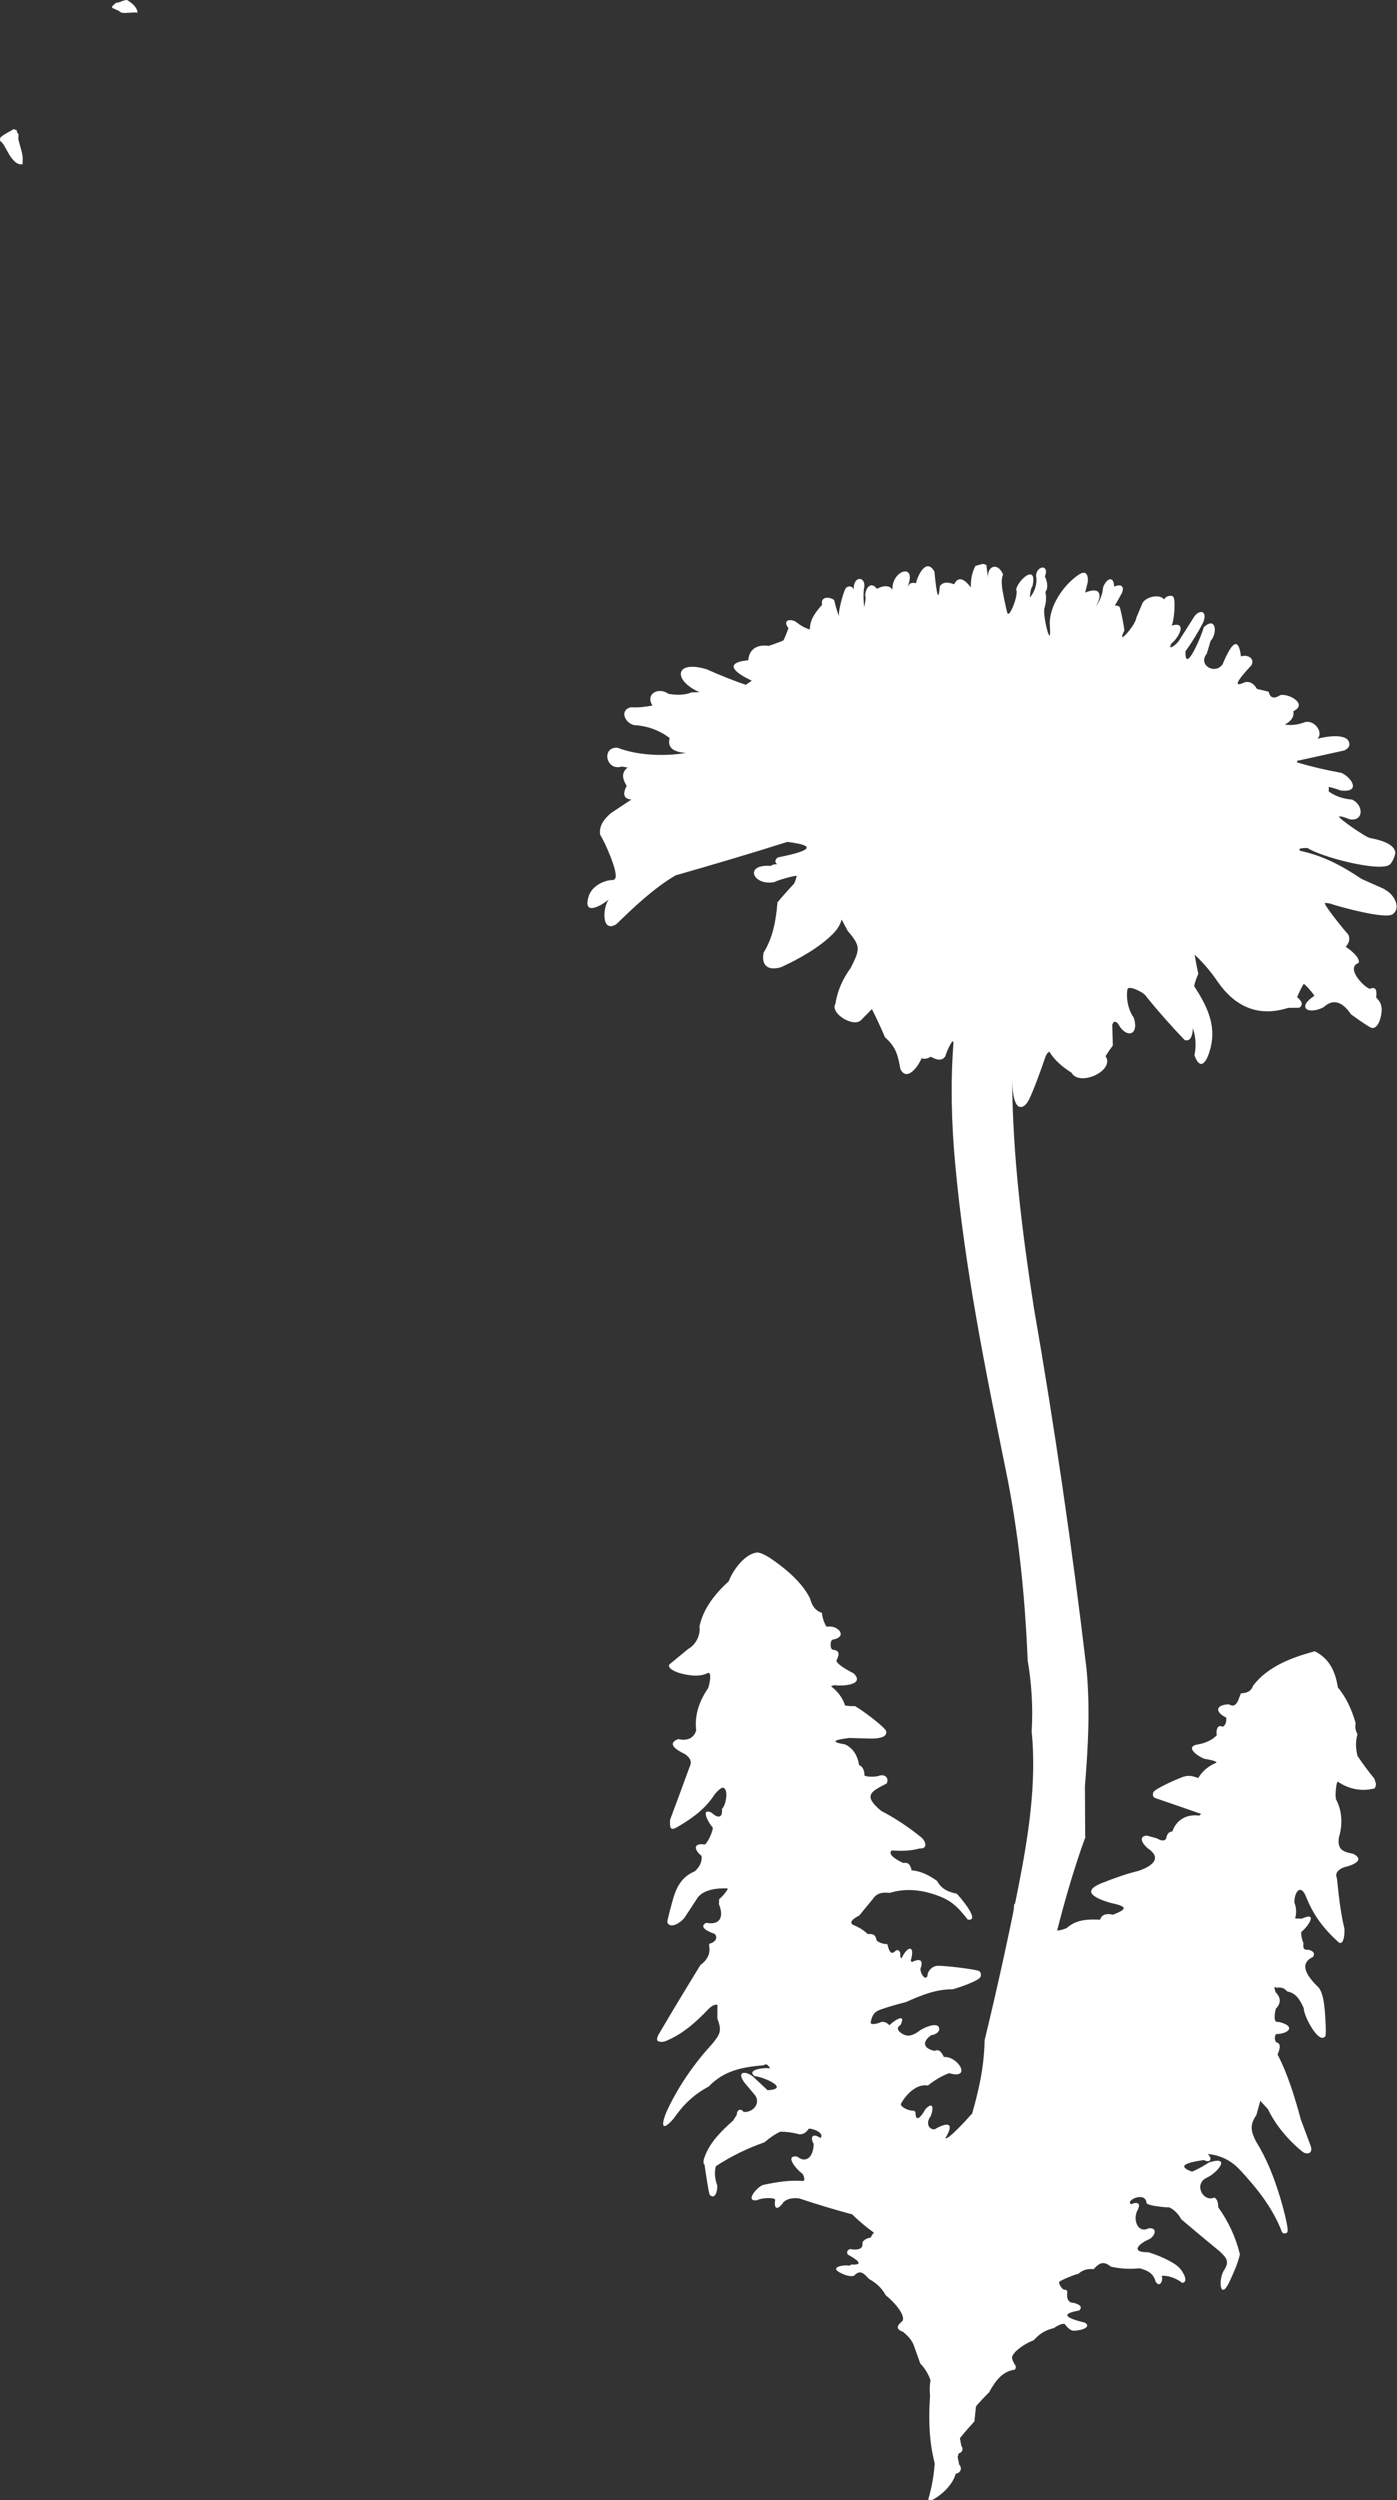 <?xml version="1.0" encoding="UTF-8"?>
<svg id="Layer_1" data-name="Layer 1" xmlns="http://www.w3.org/2000/svg" viewBox="0 0 358.43 641.16">
  <rect x="0" y="0" width="358.43" height="641.16" fill="#333333" stroke="none"/>
  <defs>
    <style>
      .cls-1 {
        fill: #fff;
      }
    </style>
  </defs>
  <path class="cls-1" d="M352.59,456.12c-1.53-1.86-2.97-3.8-4.31-5.81-.44-2.03-.53-3.54,0-5.55-.55-1.06-.61-1.69-.48-2.92-.92-3.24-2.43-6.59-4.54-9.06-.66-4.29-2.3-7.48-5.93-9.29-5.61,1.52-11.99,3.77-15.84,8.85-.54,1.57-1.72,1.85-3.12,1.95l-.59,1.56c-.57,1.51-1.38,1.93-2.45,1.25-3.24.06-3.9,1.84-.68,3.43-.02,1.05-.07,1.69-.88,2.34-1.46-.76-1.82.93-1.58,2.19-1.21,1.18-2.79,1.95-4.76,2.31-3.66.56-.15,3.06,1.61,3.71.27.04,3.31.51,3.04.99-2.02.83-3.56,2.14-4.65,3.92-1.56-.55-2.55-.8-4.17-.19-1.2.45-7.09,2.97-7.37,3.91-.19.65-.08,1.19.51,1.43,3.95,1.34,7.88,2.7,11.8,4.08l-.54.42c-2.92-.4-5.75.82-6.87,4.08-.86,0-1.39.61-1.58,1.82-.61.89-1.69.33-2.42-.08l-2.58-.7c-2.36.24-.93,2.24.27,3.26,4.01,2.72.73,4.72-2.35,5.79-3.25.77-6.41,1.94-9.53,3.17-4.14,1.67-3.4,3.33,2.2,5,4.43.97,4.61,1.54.8,3.07-1.81-.42-2.94,0-3.36,1.29-2.96-.18-6.14-.06-8.5,2.1-.73.39-2.77.97-3.3.53l-.05-10.53c.4-5.52.7-10.85.67-16.26-1.83.31-3.74.4-5.67.31v15.52c0,3.18-2.72,4.6-5.17,4.28-.51,6-1.46,12-2.51,17.87-2.11,11.85-4.46,23.63-7.06,35.36-.65.18-1.21.52-1.71,1.02-.51.65-5.85,6.5-6.39,5.82,2.65-4.35.18-3.99-2.81-2.24-1.84-.08-2.06-2.05-.95-3.37.76-1.97.69-4-1.37-1.8-.76,1.41-2.57,4-2.54.63l-.63-.3c-.8.2-3.52-.95-3.06-1.8,1.35-2.45,4.06-5.15,6.87-4.61,1.77-1.42,3.58-2.48,5.45-3.18,5.93,1.72,2.37-4.37-1.35-4.15-.67-1.52-1.45-2.04-2.34-1.56-2.8-.56-3.46-2.23-.85-4.07.6.06,1.92-.62,1.99-1.32.24-2.48-4.14-.53-5.1.27-1,.72-2.22,1.45-3.44,1.13-1-.26-3.17-1.63-1.38-2.63,1.64-3.39-1.83-1.02-2.83.04-.73-.74-1.48-1.01-2.26-.79-.46.3-2.73.91-2.56.02.38-1.98,1.02-2.71,2.59-3.27,2.11-.75,4.25-1.33,6.43-1.89,4.02-1.78,7.67-3.31,12.06-3.3,1.24-.32,6.77-2.15,7.12-3.23.19-.59.08-1-.34-1.41-.42-.41-9.81-1.61-11.11-1.33-1.09.24-2.18,1.31-2.19,2.6-.7,1.49-2.28-1.5-1.63-2.32.64-2.32-.99-1.96-2.39-1.27l-.26-.39c1.21-4.15-.88-3.81-2.39-.53l-.3-.44c.12-.96-.14-1.98-1.13-1.62-1.37,1.58-1.87-.31-2.18-1.63-1.11-.02-2.03-.33-2.75-.93-.29-1.55-.97-1.76-2.3-1.65-1.14-1.14-2.39-1.79-3.81-2.39-.85-.58-.3-1.37,1.66-2.38l3.44-4.19c1.18-1.73,2.6-1.75,4.41-1.61,3.78-1.17,7.65-.85,11.42.41,4.25,1.41,5.77,2.94,8.56,6.44,3.41.56-1.93-5.73-2.8-6.61-2.16-.53-3.82-1.03-5.08-3.3-2.07-1.46-4.16-2.55-6.54-2.71-.26-1.5-.94-2.13-2.06-1.88-1.03-.4-4.4-2.13-3.01-3.22,2.49.15,4.71.15,7.1-.51,2.38.14,1.59-2.09.13-3.11-3.15-2.54-6.47-4.72-9.97-6.54-4.68-3.89-2.72-4.93,1.42-7.01.7-1.53-.54-2.39-1.81-2.04-.61.38-3.51.4-3.89-.03,0-1.36-.45-2.25-1.37-2.66-.39-2.42-1.57-4.4-3.64-5.31-3.57-.57-3.19-1.12,1.12-1.64l5.57.15c1.16-.01,4.14-.05,3.92-1.79-.14-1.06-6.51-5.75-8.05-6.54-.87.05-1.71,0-2.52-.16-.64-1.95-1.85-3.59-3.61-4.92.29-.13.6-.23.93-.29,1.83.31,7.91.01,4.9-3.01-.81-.39-4.43-2.3-4.44-3.28.8-1.66.9-2.59-1.04-2.82-.6-.32-.61-2.24.01-2.54,4.26-.73,1.26-3.98-1.49-3.3-.64-.99-1.04-2.18-1.21-3.59-1.76-.6-2.51-1.8-3.07-3.76-2.02-4.04-6.1-7.44-9.6-9.87-1.02-.71-2.99-1.96-4.08-1.83-2.96.36-6.08,4.44-7.13,7.34-3.38,3.08-6.54,6.89-7.54,11.65.35,2.27-1.06,4.75-2.87,5.72l-4.8,3.95c-.8,1.07,2,2.09,2.58,2.25,2.25.63,5.14,1.09,7.26-.03,1.15-.31.37,3.11.05,3.92-2.21,3.21-3.51,6.78-3.05,10.83-.64,1.98-2.18,2.72-4.64,2.21-3.21,1.27.03,3,1.81,3.88,1.11.82,1.85,1.71,1.17,3.17-1.66,4.54-3.35,9.14-5.04,13.66-.18,2.97.56,2.64,2.53,1.45,3.39-2.04,6.65-4.4,8.94-8.04.47-.53,1.64-1.84,2.21-1.64,1.4.48.64,4.52-.36,5.42.21,2.66-1.29,2.27-2.69.96-3-1.4-.69,2.81.3,3.78.24.7-1.31,4.04-2.01,4.4-2.89-.46-2.95,1.2-.83,2.93.17,1.62-.59,2.86-1.73,3.93-2.82,1.19-4.33,3.19-5.36,6.33-.27.81-1.83,6.45-1.7,6.77.78,1.94,3.84-.18,4.61-1.5l3.27-5c1.42-1.55,3.32-1.98,5.25-2.17.31-.03,2.11-.09,2.29-.03.42.14-1.8,2.63-2.13,2.74l-.05,1.3c1.37,3.37.2,5.45-3.29,4.77-2.21,1.23,1.16,2.49,2.19,2.83,1.06,1.17-.12,2.28-1.29,2.51l-.17.35c.46,2.03-.27,3.74-2.19,5.14-3.68,5.98-7.31,12-10.88,18.06l-.25.8v.26c.07.75,1.57.64,2.07.44,4.28-1.68,7.82-4.8,11.06-8.2.85-.89,1.63-1.28,2.36-1.17l-.02,3.48c1.19,3.28.77,3.95-1.28,6.52-4.44,4.82-8.38,10.4-11.33,16.53-1.79,3.72-2.08,6.67,1.39,2.67,2.5-3.61,5.26-6.25,8.96-8.19,4.07-4.24,8.82-5.03,14.13-5.49.73-.58,1.29.07,1.67.83-1.08-.34-6.35.22-3.96,1.97,2.27.15,9.3,3.28,3.3,3.6l-3.31-3.1c-1.72-1.83-4.98-2.12-2.64,1.12l2.84,3.39c1.4,2.29-1,4.45-3.06,4.14-.72-1.01-1.73-.51-1.72.74l-.92,1.47c-2.86,2.56-5.97,5.5-7.36,9.41-.2.57-.49,1.58.01,1.94.14,1.03,1.07,7.48,1.34,7.74,1.34,1.3,2-.98,1.92-2.38-.66-1.84-.78-3.5-.35-4.99,3.94-2.57,8.1-4.61,12.47-6.12,1.31-1.15,2.65-2.05,4.02-2.72,1.67,0,3.32.23,4.96.67.91.05,1.7-.42,2.37-1.43.58-.21,4.21.96,3.02,2.39-1.59-1.16-2.92-.73-1.77,1.5.03,2.95-1.71,5.26-4.24,3.24-3.47-.43.11,3.61,1.4,4.42.19.34.8,1.54.2,1.85-3.6-.27-6.84.27-10.36,1.02-1.56.55-4.82,4.42-1.43,3.91.59-.54,4.42-.85,4.56-.1-.44,3,1.03,2.32,2.22.49,1.15-.88,2.51-1.02,3.92-.86,4.52,1.51,9.07,2.88,13.63,4.11,1.74,1.71,3.61,3.28,5.6,4.71-.33.26-.61.67-.83,1.23-1.06.17-1.78.59-2.16,1.26.26,1.51-.77,2.08-3.1,1.7-.68.11-1.02.7-.66,1.38,3.36,1.86,3.68,2.72.97,2.57l-.57.32c-1.2-.34-5.07.29-2.51,1.69.99.54,2.61,1.24,3.73.88,1.53-1.68,2.51-.65,3.82.8,1.84,1.05,3.26,2.25,4.33,4.23,1.3.91,5.26,4.88,4.27,6.57-1.36,1.14-1.88,2.05.14,2.77,1.26,1.06,2.4,2.16,2.93,3.9l1.5,4.23c1.18,1.2,2.05,2.63,2.63,4.28-.22,1.29-.26,2.61-.12,3.96-.45,6.95-.22,13.74,2.1,20.24l.51.13h.24c1.85-1.07,3.97-3.26,4.51-5.58.93-.15,1.29-1.14.66-1.92l-.43-2.37c.23-.9.32-1.81.25-2.73,2.22-3.14,4.65-6,7.29-8.59,1.69-3.02,3.38-5.39,6.59-5.83.33-.37.37-.76.12-1.19-.32-.41-.95-1.68-.78-2.14.69-1.83,3.92-3.63,5.55-4.24,1.58-1.76,3.04-2.59,5.19-3.11.58-.45,2.17-1.37,2.8-.98.49.67,1.32,1.56,2.07,1.65.95.12,5.13-.59,3.1-2.05-5.52-1.31-6.01-2.35-1.47-3.13,1.07-1.17-.39-1.64-1.38-1.94-1.42-.01-1.98-.99-1.68-2.94l-.42-.47c-.79.42-1.88-1.53-1.69-1.96.16-.36,4.36-2.08,4.93-2.09,1.04-.97,2.34-1.37,3.91-1.19,1.54-1.71,2.57-2.15,4.44-.64,2.39.53,4.85.67,7.39.41,1.64.47,3.47,1.1,4.04,3.33.99,1.8,2.06,0,1.62-1.42,1.94-.01,3.66.62,5.24,1.83,1.84-.21.08-3.01-.67-3.8-1.64-1.73-5.81-3.4-8.05-4.06-4.5.1-2.68-2.09.22-3.31,1.55-.81,2.3-3.05-.08-2.82-2.7,1.34-4.05-1.87-3.04-4.34,1.15-1.99.33-2.61-1.48-1.84-1.68-.92,3.78-3.52,3.96-.23.63.66,4.8,1.06,5.84,1.04,1.24.59,2.26,1.62,3.07,3.07,3.24,2.75,6.51,5.48,9.82,8.19,1.65,1.55,2.68,2.55,1.17,4.81-1.61,2.43-1.02,8.16,1.39,2.95.99-2.14,2.17-4.75,2.65-6.98-1.06-4.36-2.91-8.38-5.56-12.06,0-1.32-.33-2.16-.99-2.5-2.92,1.26-5.3-3.41-2.08-5.02,2.82-1.23,6.61-5.83.72-3.99-1.41.93-2.86,1.72-4.35,2.37-3.48-1.23-2.46-2.23,3.04-2.98,1.59.85,2.34-.26.96-1.56,3.2.33,5.93,1.56,8.28,4.09,4.25,4.57,8.48,9.8,10.77,15.94.32.47,1.05.51,1.38.03.52-.77-1.49-7.73-1.88-9.02-1.55-5.07-3.41-9.87-6.16-14.24-1.31-2.63-1.66-4.23.1-6.78l1.01-3.64,1.96,2.13c1.99,4.18,5.38,8.11,8.82,10.88,1.09.87,2.78.59,2.18-1.34l-2.57-6.89c-1.55-5.75-3.34-11.62-5.97-16.67.85-1.88.73-2.93-.36-3.13-.44-.64-.44-1.44-.05-2.1,3.34-.07,5.27-2.04.68-3.14-1.51.39-.97-2.28-.72-3.36,1.4-1.4,1.32-2.86-.04-4.22-.44-1.27-.39-1.66.16-1.16,1.32-.17,1.86-.04,2.86.96,2.24.38,3.27,2.2,4.21,4.31-.16,1.61,3.79,9.42,5.51,7.16.32-.42-.04-5.6-.13-6.58-.17-1.89-.46-4.47-1.57-5.91-2.29-2.21-5.62-5.94-1.44-7.85.53-.91.14-1.52-1.16-1.84-1.09.16-1.52-.38-1.29-1.61-.41-1.03-.61-2-.61-2.92,1.81-1.41,4.45-5.39.19-3.45l-1.72-.05c.38-1.47.31-2.83-.2-4.08-.09-2.17,1.35-5,2.84-1.87,1.95,5.09,4.73,8.67,8.61,12.16,1.31.6,1.46-2.44,1.39-3.57-1.01-4.18-1.48-8.62-1.93-12.97-.69-1.44.71-2.4,1.92-2.83,1.89-.4,5.58-1.77,2.22-3.44-2.4-.45-4.15-.96-3.62-4.21.96-3.17.85-6.67-.67-9.59-.44-.57-.03-4.82.4-4.67,2.81,1.94,6.29,2.59,9.47,1.69l.28-.73v-.53l-.42-1.28Z"/>
  <path class="cls-1" d="M355.33,228.08l-5.96-2.65c-4.95-3.32-9.86-5.98-15.71-7.2-1.06-.77,1.15-.77,1.84-.74,3.09,2.16,18.1,6.18,21,4.3.66-.42,1.6-2.53,1.48-3.27-.36-2.32-4.52-3.23-6.43-3.59-1.04-.11-8.06-5-7.98-5.48.06-.33,2.34.46,2.58.63,3.77.8,3.81-3.65.74-5.01-2.39-.2-4.39-.91-6-2.12.05-.24.06-.94,0-1.09-.07-.18,2.21.54,3.11.87,5.06.61,3.11-3.1.18-4.52-3.8-.67-7.6-1.56-11.38-2.67v-.41s12.15-2.67,12.15-2.67c.87-.52,1.45-.92,1.2-2.01-.57-2.51-6.26-1.53-8.15-.97,1.73-1.67-.9-5.14-3.42-4.2-1.63.61-3.28.79-4.94.55,1.7-.9,2.43-2.05,2.2-3.44,3.77-1.79-1.08-4.57-3.32-4.13-1.65,1.06-2.66.77-3.02-.86l-3.01-.72c-.82-1.43-1.86-2-3.13-1.71-2.87,1.38-2.3-.06,1.7-4.33,1.03-1.83-1.08-2.88-2.66-2.28-.59-4.8-2.15-4.16-4.68,1.93-1.8,2.86-6.51.38-4.09-2.66l.97-3.23c1.88-2.12,1.35-6.48-1.76-3.52-.48,2.04-4.87,12.42-4.68,6.15,1.69-2.34,3.21-4.81,4.55-7.41,1.3-3.31-1.33-3.46-2.65-.91l-3.63,5.69c-.7,1.03-3.07,2.69-1.84.61,1.89-1.52,4.11-5.77.01-4.57.66-1.12,1.1-6.76.39-7.43-.53-.5-2.15-.04-2.27.76-1.17-1.53-4.62-.75-5.57.86l-1.6,3.8c-.13,1.87-5.37,7.79-3.07,3.28.03-.47-1.01-5.98-1.28-6.14-.38-.21-.74-.31-1.17-.23l1.76-3.13c.85-1.86-.2-2.56-1.93-1.76-.11-2.99-1.99-2.07-2.83.16-.16,1.84-.82,3.56-1.94,5.03,1.85-3.01,1.33-5.29-2.67-3.67l.65-2.58c.22-1.88-.37-3.29-2.32-1.99-3.89,2.61-7.73,8.18-7.39,13.04.52,6.98-1.85-2.33-1.41-4.39.47-1.45.56-2.87.27-4.26.77-.92.51-2.62-.13-3.94,1.26-3.1-2.04-2.94-2.28-.22.39,2.06-.26,3.91-1.51,5.59-.14.19.14-2.67.57-2.76,1.39-5.87-3.29-2.27-4.18.7.81,1.02-1.64,7.36-2.2,6.11-.25-.56-1.3-5.71-1.39-6.63-.11-1.12-.18-2.28.26-3.32-1.35-3.19-4.08-2.24-3.88.86l-.41-3.3-.73-.24h-.32l-1.75.49c-.86,1.64-1.25,3.48-1.17,5.53-1.89-2.5-3.32-2.78-4.29-.82-1.26-.45-2.87-.81-3.68.54-.31,3.93-.77,2.67-1.38-3.78-2-3.57-4.21.67-4.73,2.97-1.17-.22-1.61-.07-2.18.97,2.59-6.4-4.12-4.33-3.85.72-.86-1.42-2.77-.93-4-.25-1.6-2.12-3-.09-3.01,1.8.35.34-.27,3.01-.28,2.86-.12-1.48-.21-2.97-.08-4.44.98-3.71-3.12-3.76-2.5.41.02-1.15-1.19-1.6-2.02-.91-.57.47-2.17,6.26-1.83,7.42-.51-1.42-.92-2.84-1.25-4.27-1.32-.95-3.58-.87-3.08,1.2-1.68,1.95-3.13,3.67-3.15,6.36-1.22-.35-2.41-1.01-3.56-1.96-1.66-.96-3.49-.33-1.94,1.59.01.18-1.15,3.05-1.29,3.17-.16.13-3.35,1.3-3.75,1.4-2.81-.4-5.03.67-5.26,3.68-7.02.73-2.7,3.57.9,5.26l-1.54,1.05c-3.37-1.16-6.72-2.49-10.05-3.99-8.36-2.49-8.62,2.94-1.81,5.89l-2.04.04c-1.82.76-4.02.71-5.96.37-2.34-1.77-6-.16-4.1,3.01-1.79.33-3.62.56-5.54.43-2.95.76-1.56,3.99.82,4.58,3.28.15,6.52,1.32,9.16,3.32-.64,2.32.74,3.59,4.14,3.81-5.3.95-12.51.66-17.51-1.32-4.19-.32-3.07,6.09,1.12,4.82l1.47.26c-1.49,1.1-1.57,2.66-.25,4.68-1.15,2.18-.75,3.35,1.2,3.52l-5.23,3.47c-1.67,1.4-3.2,3.3-2.77,5.6,1.07,1.58,4.68,9.53,3.87,11.14-.03.06-.35.39-.41.42-2.57-.04-5.62,1.65-6.4,4.13-1.62,5.1,2.9,2.73,5.14.86-1.64,2.17-1.87,8.75,1.95,6.34,4.66-4.52,9.62-9.24,15.2-12.52,9.48-2.7,19.16-5.57,28.65-8.57,7.34.88,6.56,2.2-2.35,3.96-.78.43-1,1.2-.26,1.78-.64-.06-1.2.09-1.65.42-6.95-.55-4.62,5.2.99,4.14.43-.39,5.68-1.88,5.68-1.56,0,.27-.47,1.6-.67,1.96-1.47,1.56-2.89,3.16-4.26,4.79-.37,4.41-1.09,8.96-3.56,12.9-.69,3.56,1.42,4.67,4.49,3.73,4.36-1.98,9.7-4.95,13.17-8.42,1.11-1.1,1.94-2.26,2.37-3.8l1.55,2.93c3.48,3.98,3.08,4.83.79,9.45-2.13,2.91-3.44,5.97-3.93,9.19-1.55,2.51,4.87,6.38,6.7,4.09l2.64-2.69c1.2,2.35,2.32,4.76,3.36,7.23,2.83,2.54,3.27,4.42,3.95,8.12,1.61,3.4,4.58-.6,5.43-2.73.69.25,1.48.12,2.39-.4,1.8,1.04,3.04.99,3.72-.15.2-.89,2.24-5.57,2.06-3.06-.76,10.21-.48,20.2.45,30.48,2.41,26.59,7.61,52.29,12.95,78.5,3.34,16.18,4.99,32.6,5.66,49.04,1.04,6.07,1.39,12.14,1.03,18.2,1.33,13.44-.9,27.26-3.54,40.57-2.58,12.96-5.43,25.85-8.54,38.69-.06,3.68-.5,7.38-1.27,11.07-1.05,5.02-2.5,9.92-4.13,14.77-.93,6.49-1.86,12.98-2.76,19.47-2.56,20-4.48,40.07-4.53,60.25-.01,4.29-.64,8.39-1.78,12.23l.62.14h.32c2.51-1.3,5.39-3.97,6.12-6.8,1.26-.18,1.75-1.39.89-2.34l-.59-2.89c.32-1.09.43-2.2.34-3.33,1.33-1.68,2.72-3.29,4.16-4.85.05-.47.09-.93.14-1.4,3.46-33.29,8.75-66.58,15.47-99.37,2.77-13.54,5.75-27.13,9.9-40.33.94-2.99,1.93-5.97,3.02-8.91-.03-.02-.08-.02-.11-.04l-.07-12.83c.83-10.17,1.36-19.82.42-30.04-3.67-31.05-8.19-62.01-13.55-92.89-3-19.38-5.42-38.88-5.55-58.49.03,1.57.15,6.84,2.02,7.19,1.15.21,2.1-1.38,2.47-2.2,1.55-3.43,2.78-6.98,3.99-10.46.23-.6.48-1.18,1.06-1.52,1.44,2.33,3.41,3.93,5.69,5.39,2.03,3.68,11.23-.48,8.75-4.24.55-.9,1.17-1.81,1.86-2.73l-.15-5.32c.39-.92.7-1.06,1.51-.26,1.96,3.81,5.48,3.12,4.03-1.51-1.41-1.98-2.03-4.89-1.65-7.29.2-1.26,4.39.83,4.82,1.8,3.13,3.87,6.43,7.6,9.88,11.19,1.28.38,1.99-.63,2.11-3.05.75,2.35.88,4.67.39,6.97,1.75,4.66,3.47.89,4.18-2.08,1.42-5.99-1.1-10.79-4.26-15.69.22-1.01.58-2.05,1.07-3.13-.37-1.69-.68-3.33-.94-4.93,2.22,2.08,4.19,4.39,5.91,6.94,4.53,6.53,10.56,9.12,18.07,6.71l2.88-.03c.99-.7.8-1.61-.57-2.72.11-.36,1.53-3.37,1.72-3.37.35-.01,2.77,2.86,2.69,3.05-4.56,2.97-1.66,4.94,2.37,2.92,2.37-2.21,4.72-1.6,7.07,1.81.82.62,4.59,3.31,5.27,3.47,1.89.44,2.76-3.7,2.55-5.17-.18-1.29-.54-1.68-1.38-2.62.15-1.33.2-3.02-1.61-2.22-1.3-.24-6.44-5.36-2.89-6.65.46-1.37-2.14-3.37-3.32-4.13.94-1.05,1.16-2.1.67-3.15-.9-.89-6.36-7.69-6.01-8.06.08-.08,1.07.05,1.26.1,2.54.88,14.26,4.09,16.12,2.76,2.43-1.75.05-5.47-2.08-6.34Z"/>
  <path class="cls-1" d="M4.37,33.46c-.2.58.34.76.36.9.08.44-.09,1.02,0,1.44.29,1.32.9,2.98,1.08,4.32.08.62-.06,1.34,0,1.98-1.22.29-2.19-.72-2.88-1.62-.74-.97-1.46-2.58-2.16-3.6-.34-.5-.96-.61-.72-1.44.19-.68,2.81-1.83,3.42-2.34l.9.36Z"/>
  <path class="cls-1" d="M35.3,3.24c-1.22-.18-3.02.25-4.14,0-.23-.05-.97-.8-1.44-.72-.11-.42-1.24-.18-.9-.9.13-.27.69-.59.9-.9.97.02,1.82-.71,2.88-.72,1.14.71,2.53,1.7,2.7,3.24Z"/>
</svg>